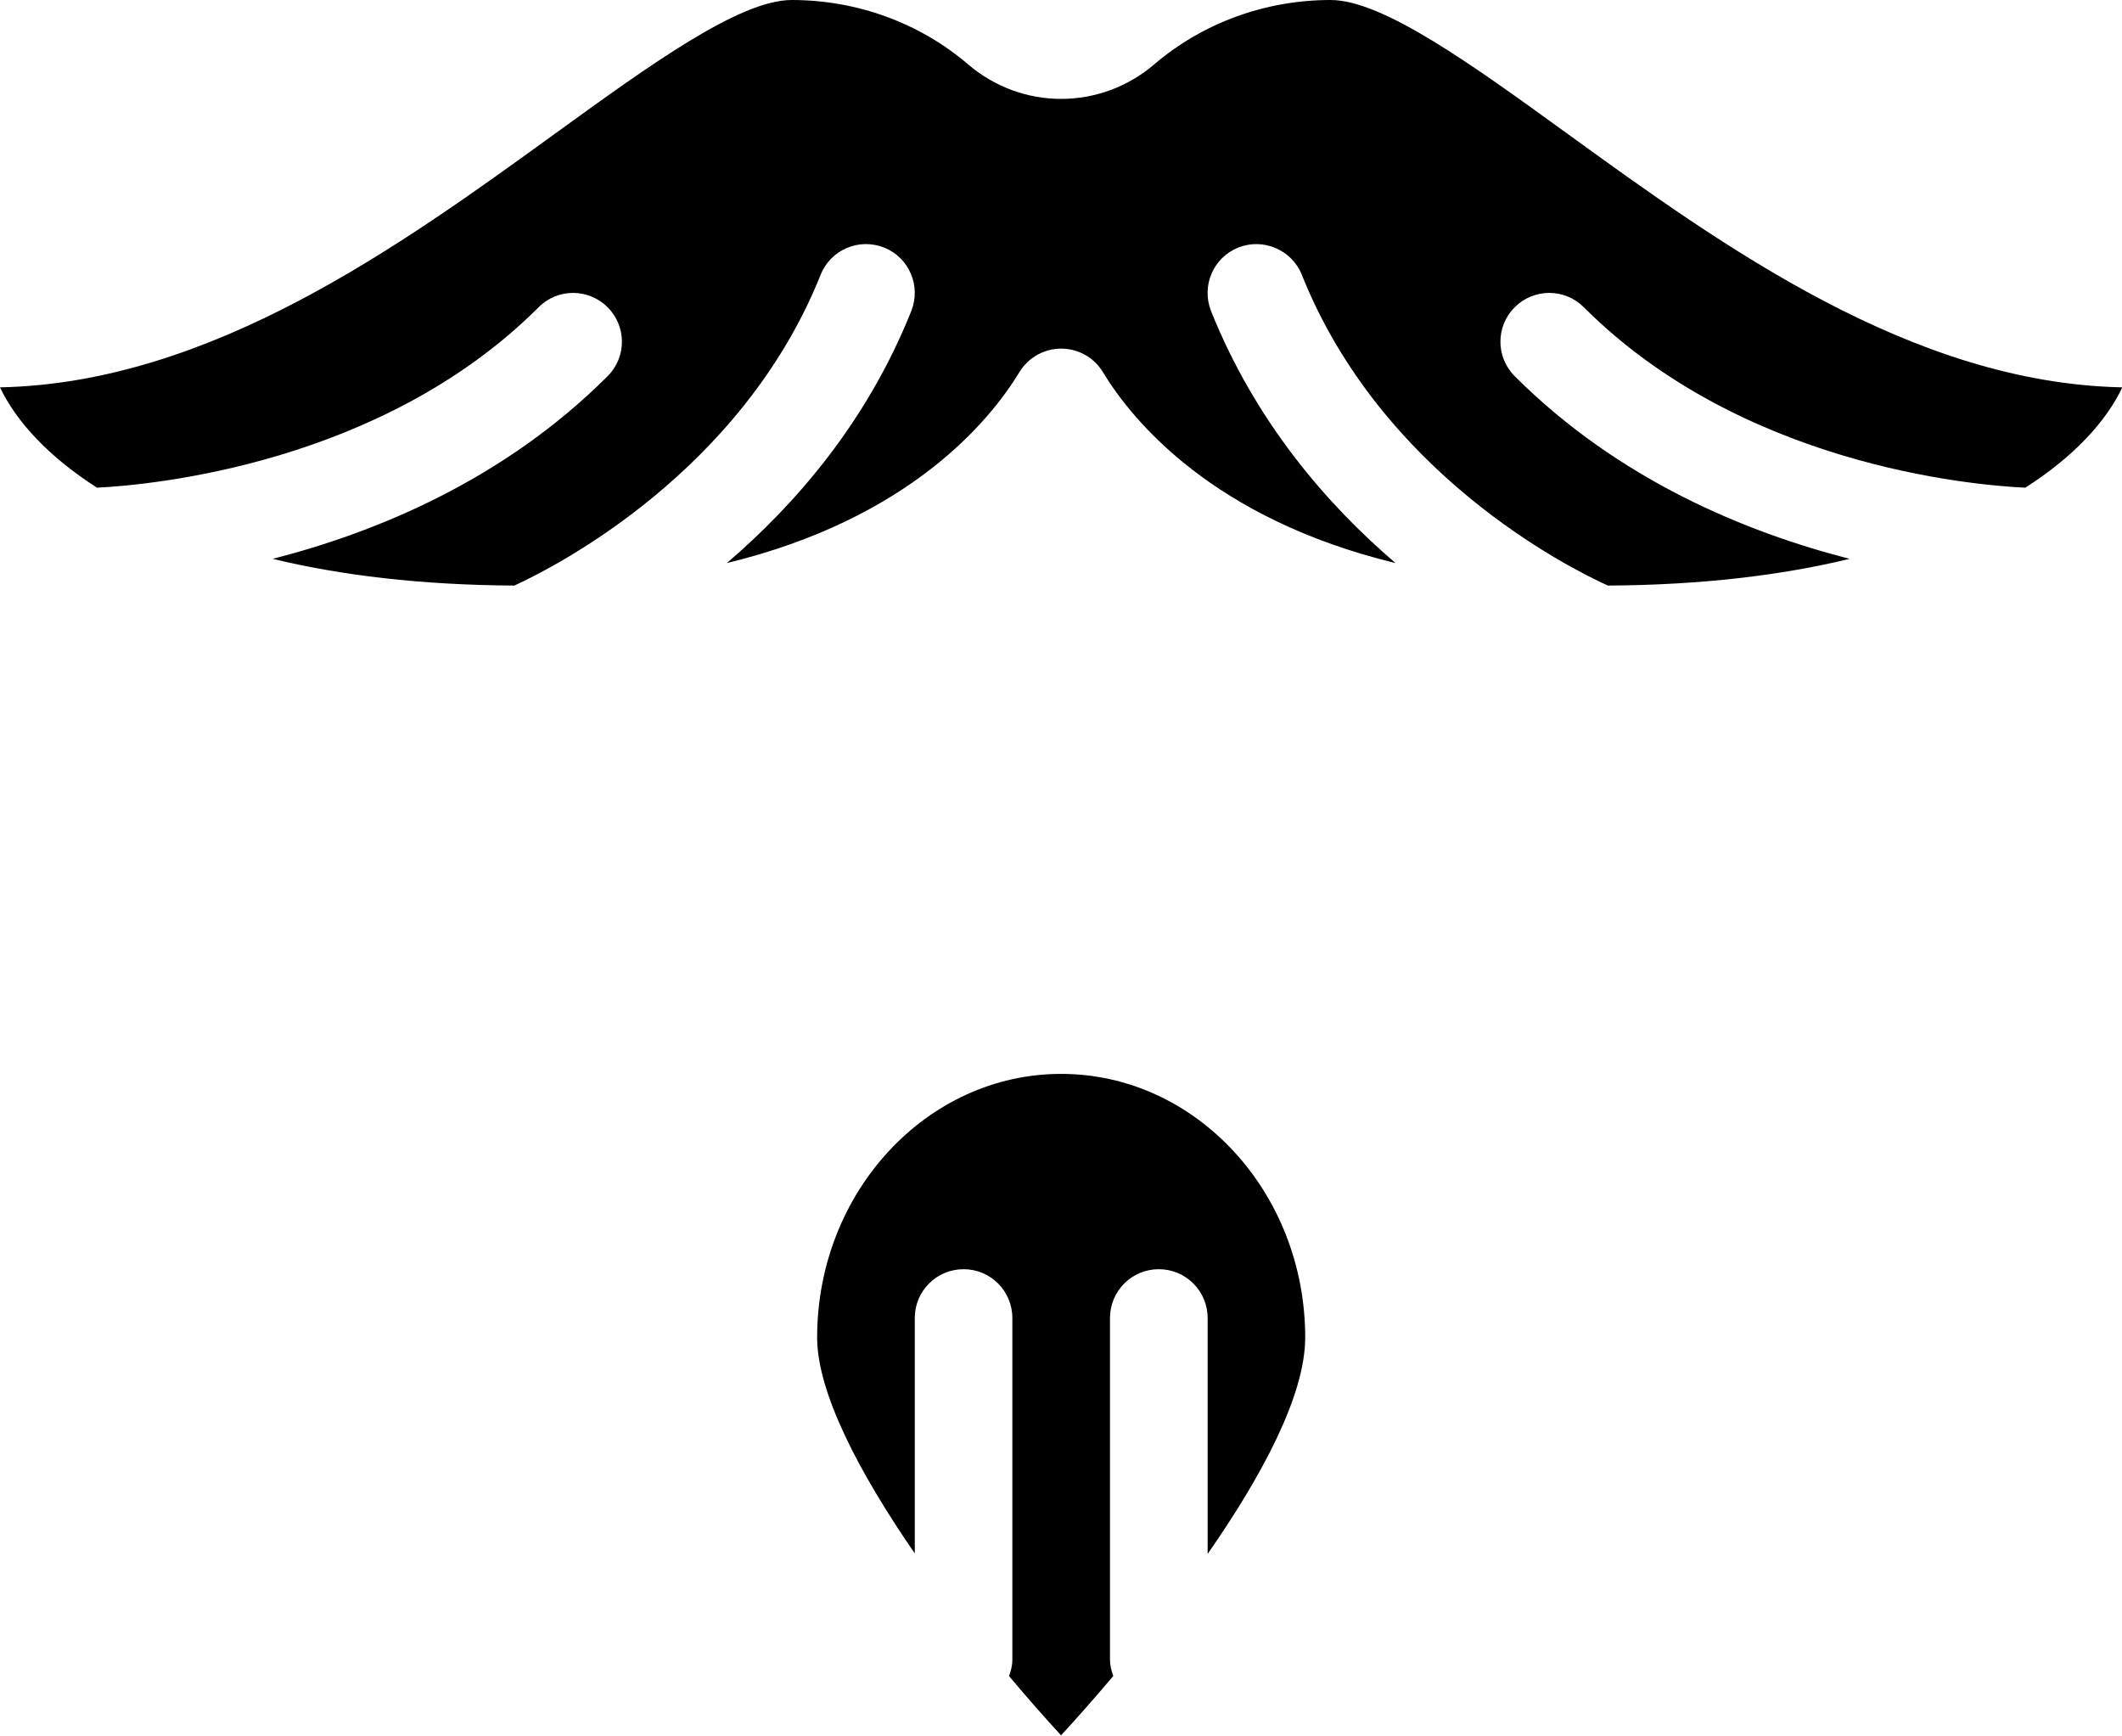 <?xml version="1.0" encoding="UTF-8" standalone="no"?><svg xmlns="http://www.w3.org/2000/svg" xmlns:xlink="http://www.w3.org/1999/xlink" fill="#000000" height="65.7" preserveAspectRatio="xMidYMid meet" version="1" viewBox="0.0 0.0 80.3 65.7" width="80.3" zoomAndPan="magnify"><defs><clipPath id="a"><path d="M 30 40 L 50 40 L 50 65.66 L 30 65.66 Z M 30 40"/></clipPath><clipPath id="b"><path d="M 0 0 L 80.309 0 L 80.309 23 L 0 23 Z M 0 0"/></clipPath></defs><g><g clip-path="url(#a)" id="change1_1"><path d="M 40.156 40.633 C 35.066 40.633 30.922 45.109 30.922 50.609 C 30.922 52.691 32.516 55.734 34.617 58.777 L 34.617 49.871 C 34.617 48.848 35.441 48.023 36.465 48.023 C 37.484 48.023 38.309 48.848 38.309 49.871 L 38.309 62.797 C 38.309 63.02 38.254 63.223 38.184 63.418 C 38.852 64.215 39.52 64.973 40.152 65.66 C 40.754 65.008 41.426 64.246 42.129 63.414 C 42.059 63.219 42.004 63.016 42.004 62.797 L 42.004 49.871 C 42.004 48.848 42.828 48.023 43.852 48.023 C 44.871 48.023 45.699 48.848 45.699 49.871 L 45.699 58.797 C 47.746 55.855 49.391 52.801 49.391 50.609 C 49.391 45.109 45.246 40.633 40.156 40.633" fill="#000000"/></g><g clip-path="url(#b)" id="change1_2"><path d="M 59.301 5.051 C 55.715 2.453 52.328 0 50.352 0 C 47.887 0 45.52 0.863 43.68 2.434 C 41.641 4.176 38.676 4.18 36.633 2.434 C 34.793 0.863 32.426 0 29.961 0 C 27.984 0 24.598 2.453 21.012 5.051 C 15.141 9.305 7.965 14.496 0 14.656 C 0.613 15.945 1.832 17.277 3.672 18.453 C 5.738 18.348 14.445 17.559 20.383 11.625 C 21.102 10.902 22.27 10.902 22.992 11.625 C 23.715 12.344 23.715 13.516 22.992 14.234 C 19.062 18.164 14.227 20.145 10.32 21.145 C 12.879 21.766 15.926 22.137 19.465 22.156 C 21 21.453 28.066 17.863 31.055 10.395 C 31.434 9.449 32.5 8.992 33.457 9.367 C 34.402 9.746 34.863 10.82 34.484 11.77 C 32.805 15.973 30.094 19.09 27.504 21.305 C 34.41 19.633 37.457 15.926 38.578 14.078 C 38.914 13.527 39.512 13.191 40.156 13.191 C 40.801 13.191 41.402 13.527 41.734 14.078 C 42.855 15.926 45.902 19.633 52.809 21.305 C 50.219 19.09 47.512 15.973 45.828 11.77 C 45.453 10.82 45.91 9.746 46.859 9.367 C 47.797 8.992 48.883 9.449 49.262 10.395 C 52.262 17.906 59.312 21.461 60.844 22.156 C 64.387 22.137 67.434 21.766 69.992 21.145 C 66.086 20.145 61.25 18.164 57.32 14.234 C 56.598 13.516 56.598 12.344 57.32 11.625 C 58.043 10.902 59.211 10.902 59.934 11.625 C 65.895 17.586 74.578 18.355 76.641 18.453 C 78.48 17.277 79.703 15.945 80.312 14.656 C 72.344 14.496 65.176 9.305 59.301 5.051" fill="#000000"/></g></g></svg>